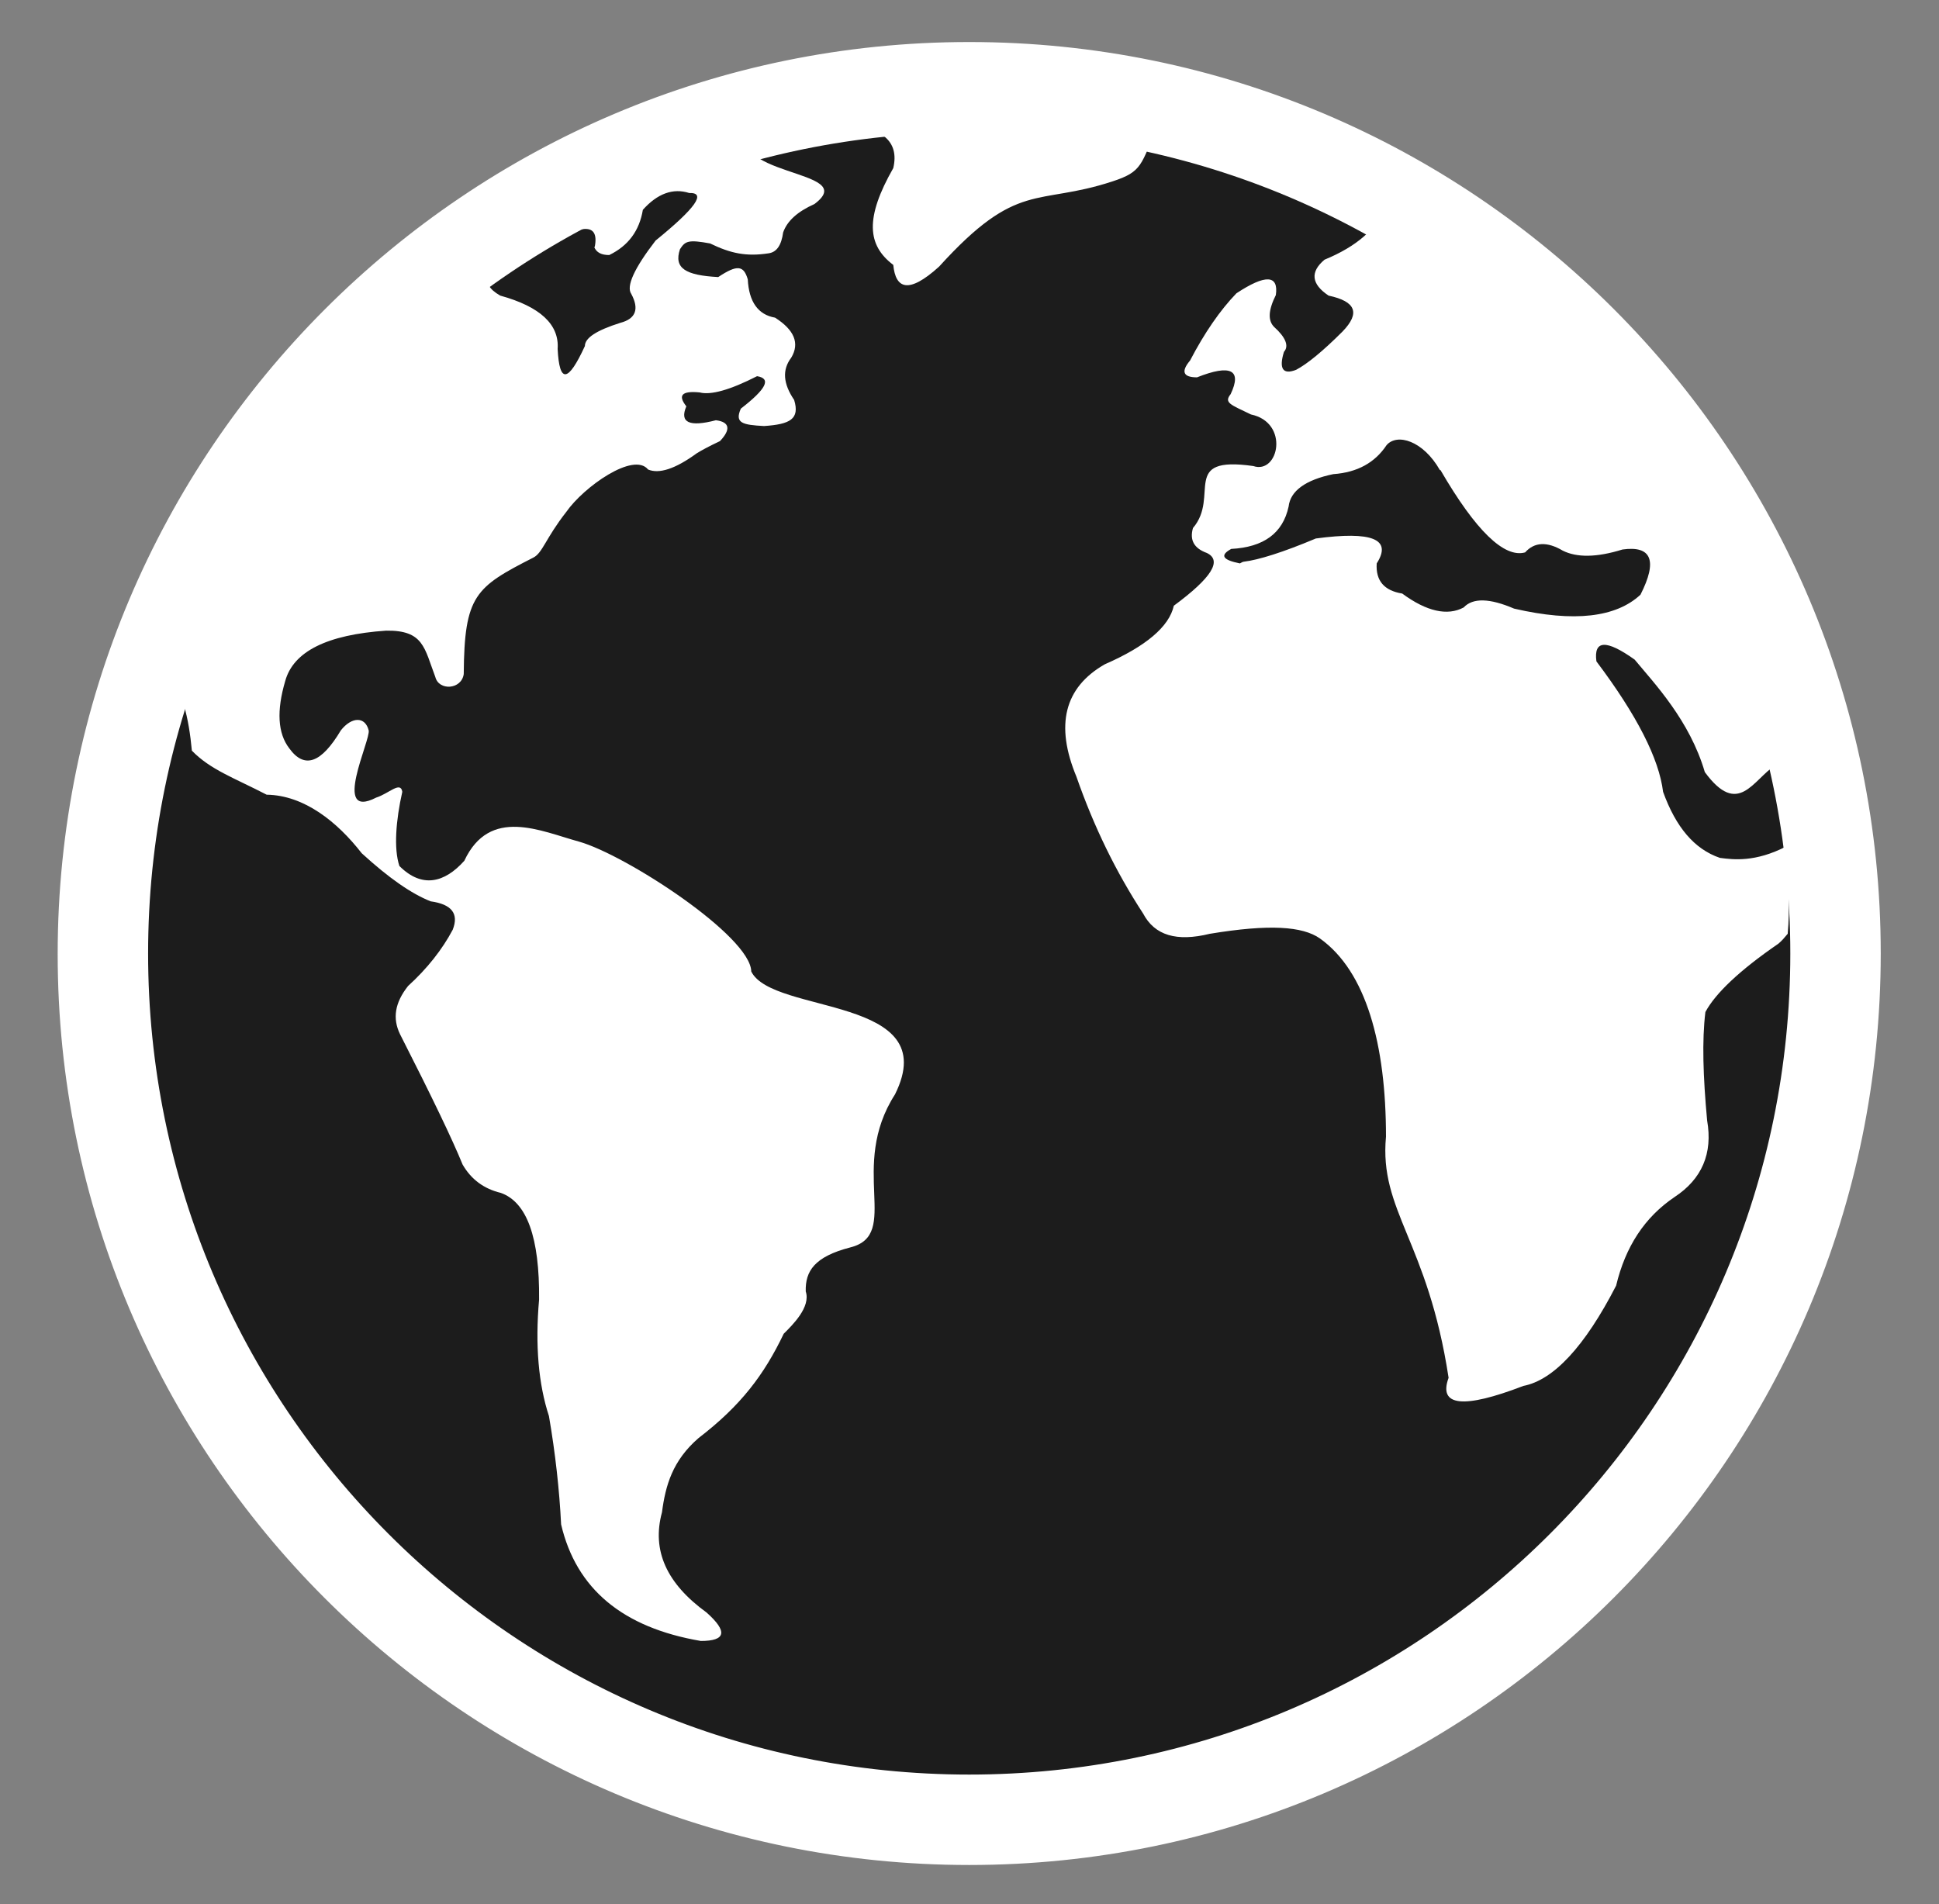 <?xml version="1.0" encoding="UTF-8"?>
<svg xmlns="http://www.w3.org/2000/svg" id="Ebene_13" viewBox="0 0 33.45 32.85">
  <rect x="0" y="0" width="33.45" height="32.85" fill="#808080" stroke="none"/>
  <defs>
    <style>.cls-1{stroke:#fff;stroke-miterlimit:10;stroke-width:.25px;}.cls-1,.cls-2,.cls-3{fill-rule:evenodd;}.cls-1,.cls-3{fill:#fff;}.cls-2{fill:#1c1c1c;}.cls-2,.cls-3{stroke-width:0px;}</style>
  </defs>
  <path class="cls-2" d="m16.72.82c8.62,0,15.6,6.99,15.6,15.6s-6.99,15.6-15.6,15.6S1.12,25.04,1.12,16.42,8.11.82,16.72.82"></path>
  <path class="cls-1" d="m16.72,2.16c-7.89,0-14.29,6.4-14.29,14.29s6.4,14.29,14.29,14.29,14.29-6.4,14.29-14.29S24.62,2.16,16.72,2.16m0-1.31c8.62,0,15.6,6.99,15.6,15.6s-6.99,15.6-15.6,15.6S1.12,25.07,1.12,16.46,8.11.85,16.72.85Z"></path>
  <path class="cls-3" d="m10.26,4.26c.09-.46-.28-.41-1.12.16-.74.23-.91.45-.51.68.69.19,1.02.5.99.92.03.6.18.58.47-.05,0-.14.2-.27.61-.4.27-.07.33-.24.19-.5-.09-.13.05-.44.42-.92.69-.56.88-.83.58-.82-.28-.09-.55.01-.8.29-.06.36-.25.62-.58.78-.13,0-.22-.04-.26-.14m14.6,3.85h0c.61,1.05,1.1,1.52,1.46,1.42.16-.18.38-.19.65-.03.24.12.58.12,1.03-.02.5-.07.61.19.31.78-.42.39-1.14.48-2.18.24-.42-.18-.71-.19-.87-.02-.28.15-.64.07-1.06-.24-.31-.05-.46-.22-.44-.52.27-.42-.08-.56-1.05-.43-.57.24-.99.37-1.24.4-.02,0-.05.02-.07.03-.3-.06-.35-.14-.15-.25.56-.03.89-.27.99-.73.03-.27.29-.46.77-.56.42-.03.72-.2.92-.5.18-.21.63-.08.92.43ZM2.82,11.55C4.34,6.27,8.85,2.24,14.4,1.4c-.48.07-.48.33-.68.35-.51.07-.73.18-.8.33-.58,1,1.96.82,1.13,1.44-.29.13-.47.29-.54.49-.03.22-.11.34-.25.36-.39.06-.66,0-1.01-.17-.38-.07-.43-.04-.52.1-.11.33.1.45.66.48.33-.22.44-.2.51.04.02.39.18.61.47.66.33.21.43.44.28.69-.16.21-.14.45.05.73.1.33-.07.42-.52.45-.37-.02-.51-.05-.4-.3.44-.34.53-.52.28-.56-.47.24-.8.33-.99.28-.31-.03-.38.05-.23.24-.12.28.05.36.51.24.24.03.26.16.07.36-.19.09-.32.16-.4.21-.37.27-.65.36-.84.28-.25-.31-1.11.3-1.41.73-.36.46-.41.71-.57.79-1,.51-1.19.65-1.2,2.01-.04.27-.43.29-.49.05-.19-.5-.2-.81-.85-.8-1.02.07-1.6.36-1.74.87-.15.51-.13.9.07,1.16.26.36.55.26.89-.31.19-.24.42-.24.48,0,.04.16-.65,1.56.13,1.16.22-.07.42-.29.45-.1-.11.49-.15.98-.05,1.28.39.39.78.29,1.12-.09.44-.94,1.32-.51,1.98-.33.81.23,2.96,1.63,2.97,2.24.37.75,3.33.41,2.48,2.12-.81,1.26.11,2.42-.77,2.64-.62.16-.78.41-.77.76.09.27-.23.58-.38.73-.34.71-.74,1.24-1.47,1.8-.45.39-.57.82-.63,1.28-.18.66.08,1.23.77,1.73.37.33.33.49-.1.49-1.35-.23-2.15-.9-2.41-2.01-.03-.6-.1-1.23-.21-1.87-.18-.55-.24-1.22-.17-2.01.01-1.07-.21-1.68-.66-1.84-.29-.07-.51-.23-.66-.49-.17-.42-.53-1.17-1.08-2.25-.13-.27-.09-.54.14-.83.33-.3.59-.63.77-.97.11-.28-.02-.44-.38-.49-.33-.13-.72-.4-1.19-.83-.42-.54-.99-1-1.64-1.01-.56-.29-.97-.43-1.29-.76-.05-.55-.17-1.09-.46-1.43Zm-.23.93c.02-.09.04-.19.06-.28.08.25.04.32-.06.28ZM24.05,3.35c3.64,2.23,6.07,5.43,6.58,9.85-.39.25-.64.91-1.22.12-.26-.89-.87-1.53-1.21-1.94-.49-.35-.71-.34-.66.03.7.93,1.08,1.68,1.15,2.25.22.61.54.99.98,1.14.23.03.61.08,1.15-.2.02.33.04.55.04.83s0,.46-.02.68c-.05.06-.1.12-.16.17-.67.46-1.09.86-1.26,1.18-.06.49-.04,1.11.03,1.87.1.57-.09,1.01-.56,1.32-.52.35-.85.86-1.01,1.53-.54,1.05-1.08,1.63-1.6,1.73-1.04.4-1.47.35-1.29-.14-.36-2.36-1.2-2.88-1.08-4.16,0-1.59-.34-2.85-1.14-3.42-.3-.21-.87-.25-1.9-.08-.57.14-.95.03-1.15-.35-.47-.72-.85-1.5-1.15-2.36-.37-.89-.21-1.54.49-1.94.71-.31,1.11-.65,1.19-1.01.65-.48.84-.78.57-.91-.22-.08-.3-.22-.24-.43.47-.55-.23-1.25,1.04-1.07.44.15.63-.75-.04-.89-.35-.17-.47-.2-.35-.35.2-.42,0-.52-.58-.29-.24,0-.28-.1-.12-.29.25-.48.52-.87.8-1.16.5-.33.73-.32.68.03-.13.26-.14.44-.03.55.2.18.26.33.17.43-.09.29-.02.4.21.31.19-.1.46-.32.8-.66.31-.32.23-.52-.24-.62-.3-.2-.32-.41-.07-.62.56-.23.91-.54,1.05-.92.03-.09.08-.18.16-.25Zm-7.49-2.11c1.29,0,2.53.17,3.72.49-.17.13-.28.27-.3.41-.3.71-.27.82-.79.99-1.31.43-1.63-.03-2.99,1.47-.53.48-.75.38-.79-.03-.45-.34-.49-.81,0-1.67.11-.47-.2-.72-.92-.76-.27-.18-.28-.33-.02-.47.44-.07.58-.16.44-.28-.19-.01-.35,0-.47,0,.69-.1,1.4-.16,2.13-.16Z"></path>
</svg>
